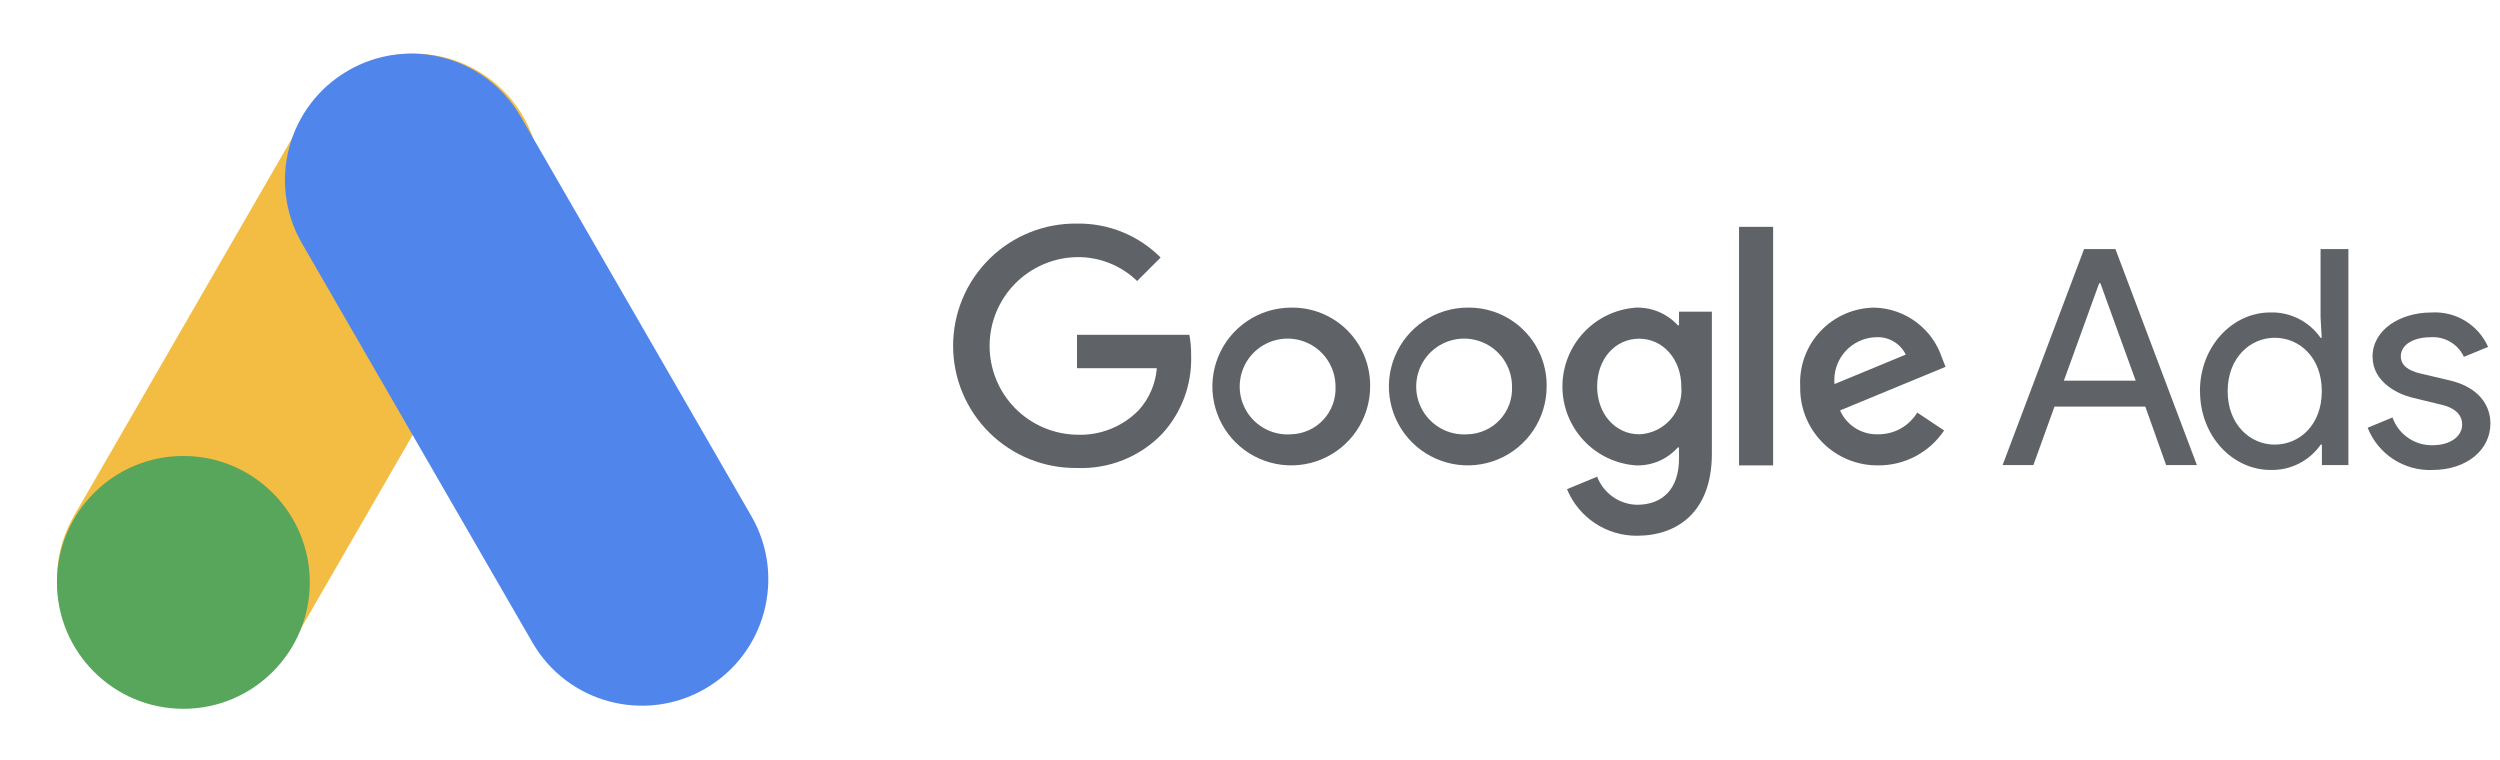 <svg xmlns="http://www.w3.org/2000/svg" width="204" height="62" viewBox="0 0 204 62" fill="none"><g clip-path="url(#clip0_12741_2912)"><path d="M170.06 20.325H172.62L179.268 37.952H176.756L175.057 33.177H167.647L165.923 37.952H163.412L170.06 20.325ZM174.271 31.06L171.389 23.107H171.295L168.414 31.06H174.271ZM179.514 31.922C179.514 28.229 182.197 25.496 185.247 25.496C186.05 25.471 186.847 25.648 187.565 26.009C188.283 26.37 188.899 26.904 189.358 27.564H189.452L189.358 25.891V20.325H191.629V37.952H189.467V36.279H189.373C188.914 36.939 188.298 37.474 187.58 37.835C186.862 38.196 186.065 38.372 185.262 38.347C182.206 38.347 179.522 35.614 179.522 31.922H179.514ZM189.459 31.922C189.459 29.163 187.638 27.563 185.618 27.563C183.598 27.563 181.777 29.213 181.777 31.922C181.777 34.63 183.598 36.279 185.618 36.279C187.638 36.279 189.459 34.682 189.459 31.922ZM193.208 34.901L195.228 34.064C195.465 34.739 195.909 35.321 196.497 35.727C197.085 36.134 197.786 36.345 198.501 36.33C199.905 36.33 200.912 35.641 200.912 34.632C200.912 34.016 200.543 33.351 199.262 33.034L196.825 32.444C195.717 32.172 193.6 31.213 193.6 29.096C193.6 26.905 195.866 25.501 198.376 25.501C199.346 25.435 200.312 25.669 201.144 26.171C201.977 26.673 202.635 27.419 203.029 28.307L201.055 29.119C200.815 28.602 200.421 28.172 199.928 27.886C199.434 27.6 198.865 27.473 198.297 27.521C197.016 27.521 195.908 28.085 195.908 29.072C195.908 29.835 196.549 30.253 197.506 30.476L199.895 31.04C202.284 31.604 203.218 33.082 203.218 34.56C203.218 36.702 201.299 38.351 198.465 38.351C197.339 38.392 196.229 38.082 195.286 37.465C194.343 36.849 193.615 35.954 193.202 34.906L193.208 34.901Z" fill="#5F6368"></path><path d="M87.882 27.319V30.045H94.396C94.296 31.322 93.773 32.531 92.911 33.479C92.259 34.144 91.474 34.665 90.608 35.009C89.741 35.352 88.813 35.51 87.882 35.473C85.98 35.442 84.167 34.666 82.833 33.31C81.499 31.954 80.751 30.129 80.751 28.227C80.751 26.325 81.499 24.5 82.833 23.144C84.167 21.789 85.98 21.012 87.882 20.981C89.711 20.957 91.476 21.658 92.79 22.931L94.707 21.014C93.814 20.117 92.75 19.41 91.577 18.934C90.404 18.458 89.148 18.224 87.882 18.244C86.561 18.226 85.25 18.471 84.024 18.964C82.799 19.457 81.683 20.188 80.743 21.116C79.802 22.044 79.055 23.149 78.545 24.368C78.036 25.587 77.773 26.895 77.773 28.216C77.773 29.537 78.036 30.845 78.545 32.064C79.055 33.282 79.802 34.388 80.743 35.316C81.683 36.243 82.799 36.975 84.024 37.468C85.25 37.961 86.561 38.205 87.882 38.187C89.173 38.24 90.46 38.018 91.659 37.537C92.858 37.056 93.941 36.325 94.837 35.395C96.424 33.66 97.27 31.375 97.197 29.025C97.205 28.453 97.157 27.881 97.053 27.318L87.882 27.319Z" fill="#5F6368"></path><path d="M105.343 25.102C104.071 25.106 102.829 25.487 101.774 26.197C100.718 26.907 99.896 27.914 99.413 29.091C98.929 30.267 98.805 31.561 99.056 32.808C99.307 34.055 99.921 35.2 100.822 36.098C101.724 36.996 102.871 37.607 104.119 37.853C105.366 38.1 106.66 37.971 107.834 37.483C109.009 36.995 110.013 36.17 110.719 35.112C111.426 34.054 111.803 32.81 111.803 31.538C111.815 30.688 111.657 29.843 111.337 29.055C111.016 28.267 110.54 27.551 109.938 26.951C109.335 26.35 108.618 25.877 107.829 25.559C107.039 25.241 106.194 25.086 105.343 25.102ZM105.343 35.44C104.56 35.495 103.779 35.313 103.101 34.918C102.422 34.523 101.879 33.933 101.54 33.225C101.202 32.516 101.085 31.723 101.204 30.947C101.323 30.171 101.673 29.449 102.208 28.874C102.743 28.3 103.438 27.9 104.204 27.727C104.97 27.553 105.77 27.614 106.5 27.902C107.231 28.189 107.857 28.69 108.299 29.339C108.741 29.988 108.978 30.754 108.978 31.539C109.001 32.035 108.925 32.531 108.754 32.998C108.583 33.464 108.321 33.892 107.982 34.255C107.644 34.618 107.236 34.91 106.782 35.113C106.329 35.317 105.84 35.427 105.343 35.439V35.44Z" fill="#5F6368"></path><path d="M137.008 26.541H136.909C136.479 26.074 135.954 25.703 135.369 25.455C134.785 25.207 134.154 25.086 133.519 25.101C131.885 25.209 130.353 25.935 129.235 27.13C128.116 28.326 127.493 29.902 127.493 31.539C127.493 33.176 128.116 34.752 129.235 35.948C130.353 37.143 131.885 37.869 133.519 37.977C134.156 37.993 134.789 37.871 135.375 37.619C135.96 37.366 136.483 36.989 136.909 36.514H137.008V37.412C137.008 39.871 135.692 41.19 133.573 41.19C132.866 41.172 132.18 40.945 131.602 40.537C131.024 40.128 130.58 39.558 130.327 38.897L127.868 39.916C128.332 41.046 129.123 42.012 130.14 42.689C131.156 43.366 132.352 43.724 133.573 43.717C136.886 43.717 139.689 41.767 139.689 37.014V25.434H137.008V26.541ZM133.762 35.438C131.812 35.438 130.327 33.777 130.327 31.538C130.327 29.267 131.812 27.638 133.762 27.638C135.69 27.638 137.196 29.299 137.196 31.56C137.236 32.042 137.178 32.528 137.026 32.987C136.873 33.447 136.629 33.87 136.308 34.233C135.987 34.595 135.596 34.889 135.158 35.096C134.721 35.303 134.246 35.42 133.762 35.438Z" fill="#5F6368"></path><path d="M119.747 25.102C118.475 25.106 117.232 25.487 116.177 26.197C115.121 26.907 114.3 27.914 113.816 29.091C113.332 30.267 113.208 31.561 113.459 32.808C113.71 34.055 114.325 35.2 115.226 36.098C116.127 36.996 117.274 37.606 118.522 37.853C119.77 38.1 121.063 37.971 122.238 37.483C123.413 36.995 124.416 36.17 125.123 35.112C125.829 34.054 126.206 32.81 126.206 31.538C126.219 30.688 126.06 29.843 125.74 29.055C125.419 28.267 124.943 27.551 124.341 26.951C123.738 26.35 123.021 25.877 122.232 25.559C121.442 25.242 120.597 25.086 119.747 25.102ZM119.747 35.44C118.964 35.495 118.182 35.313 117.504 34.918C116.825 34.523 116.282 33.933 115.943 33.225C115.605 32.516 115.488 31.723 115.607 30.947C115.726 30.171 116.076 29.449 116.611 28.874C117.146 28.3 117.842 27.9 118.607 27.727C119.373 27.553 120.173 27.614 120.903 27.902C121.634 28.189 122.261 28.69 122.703 29.339C123.145 29.988 123.381 30.754 123.381 31.539C123.405 32.035 123.329 32.531 123.158 32.998C122.987 33.464 122.724 33.891 122.385 34.255C122.047 34.618 121.639 34.91 121.186 35.113C120.733 35.317 120.243 35.427 119.747 35.439V35.44Z" fill="#5F6368"></path><path d="M141.906 18.51H144.687V37.976H141.906V18.51Z" fill="#5F6368"></path><path d="M153.273 35.438C152.617 35.464 151.968 35.292 151.411 34.945C150.854 34.597 150.414 34.091 150.148 33.49L158.757 29.934L158.469 29.203C158.084 28.037 157.35 27.018 156.365 26.284C155.381 25.55 154.194 25.137 152.967 25.102C152.14 25.107 151.323 25.279 150.564 25.609C149.806 25.939 149.122 26.419 148.555 27.021C147.987 27.623 147.548 28.333 147.262 29.11C146.977 29.886 146.853 30.712 146.896 31.538C146.877 32.384 147.029 33.225 147.342 34.011C147.656 34.797 148.124 35.511 148.72 36.112C149.315 36.713 150.026 37.188 150.809 37.508C151.592 37.828 152.432 37.987 153.277 37.975C154.337 37.98 155.381 37.722 156.316 37.225C157.252 36.728 158.05 36.008 158.64 35.127L156.446 33.665C156.116 34.209 155.651 34.658 155.095 34.969C154.54 35.279 153.914 35.441 153.277 35.438L153.273 35.438ZM153.073 27.517C153.574 27.487 154.073 27.605 154.507 27.857C154.941 28.11 155.29 28.485 155.511 28.935L149.695 31.339C149.65 30.863 149.704 30.383 149.852 29.928C150 29.474 150.24 29.055 150.556 28.696C150.873 28.338 151.26 28.049 151.693 27.846C152.126 27.643 152.596 27.531 153.073 27.517Z" fill="#5F6368"></path><path d="M6.031 42.111C3.183 47.045 4.873 53.354 9.807 56.202C14.74 59.051 21.049 57.36 23.897 52.427L42.707 19.849C45.555 14.915 43.865 8.607 38.931 5.758C33.998 2.91 27.689 4.6 24.841 9.534L6.031 42.111Z" fill="#F2BD42"></path><path d="M42.502 9.533C39.653 4.599 33.345 2.909 28.411 5.757C23.477 8.606 21.787 14.915 24.635 19.848L43.445 52.427C46.293 57.361 52.602 59.051 57.536 56.203C62.469 53.354 64.16 47.046 61.311 42.112L42.502 9.533Z" fill="#5086EC"></path><path d="M14.963 57.838C20.66 57.838 25.278 53.219 25.278 47.522C25.278 41.825 20.66 37.207 14.963 37.207C9.266 37.207 4.647 41.825 4.647 47.522C4.647 53.219 9.266 57.838 14.963 57.838Z" fill="#58A55C"></path></g><defs><clipPath id="clip0_12741_2912"><rect width="202.351" height="60.761" fill="white" transform="translate(0.873 0.599)"></rect></clipPath></defs></svg>